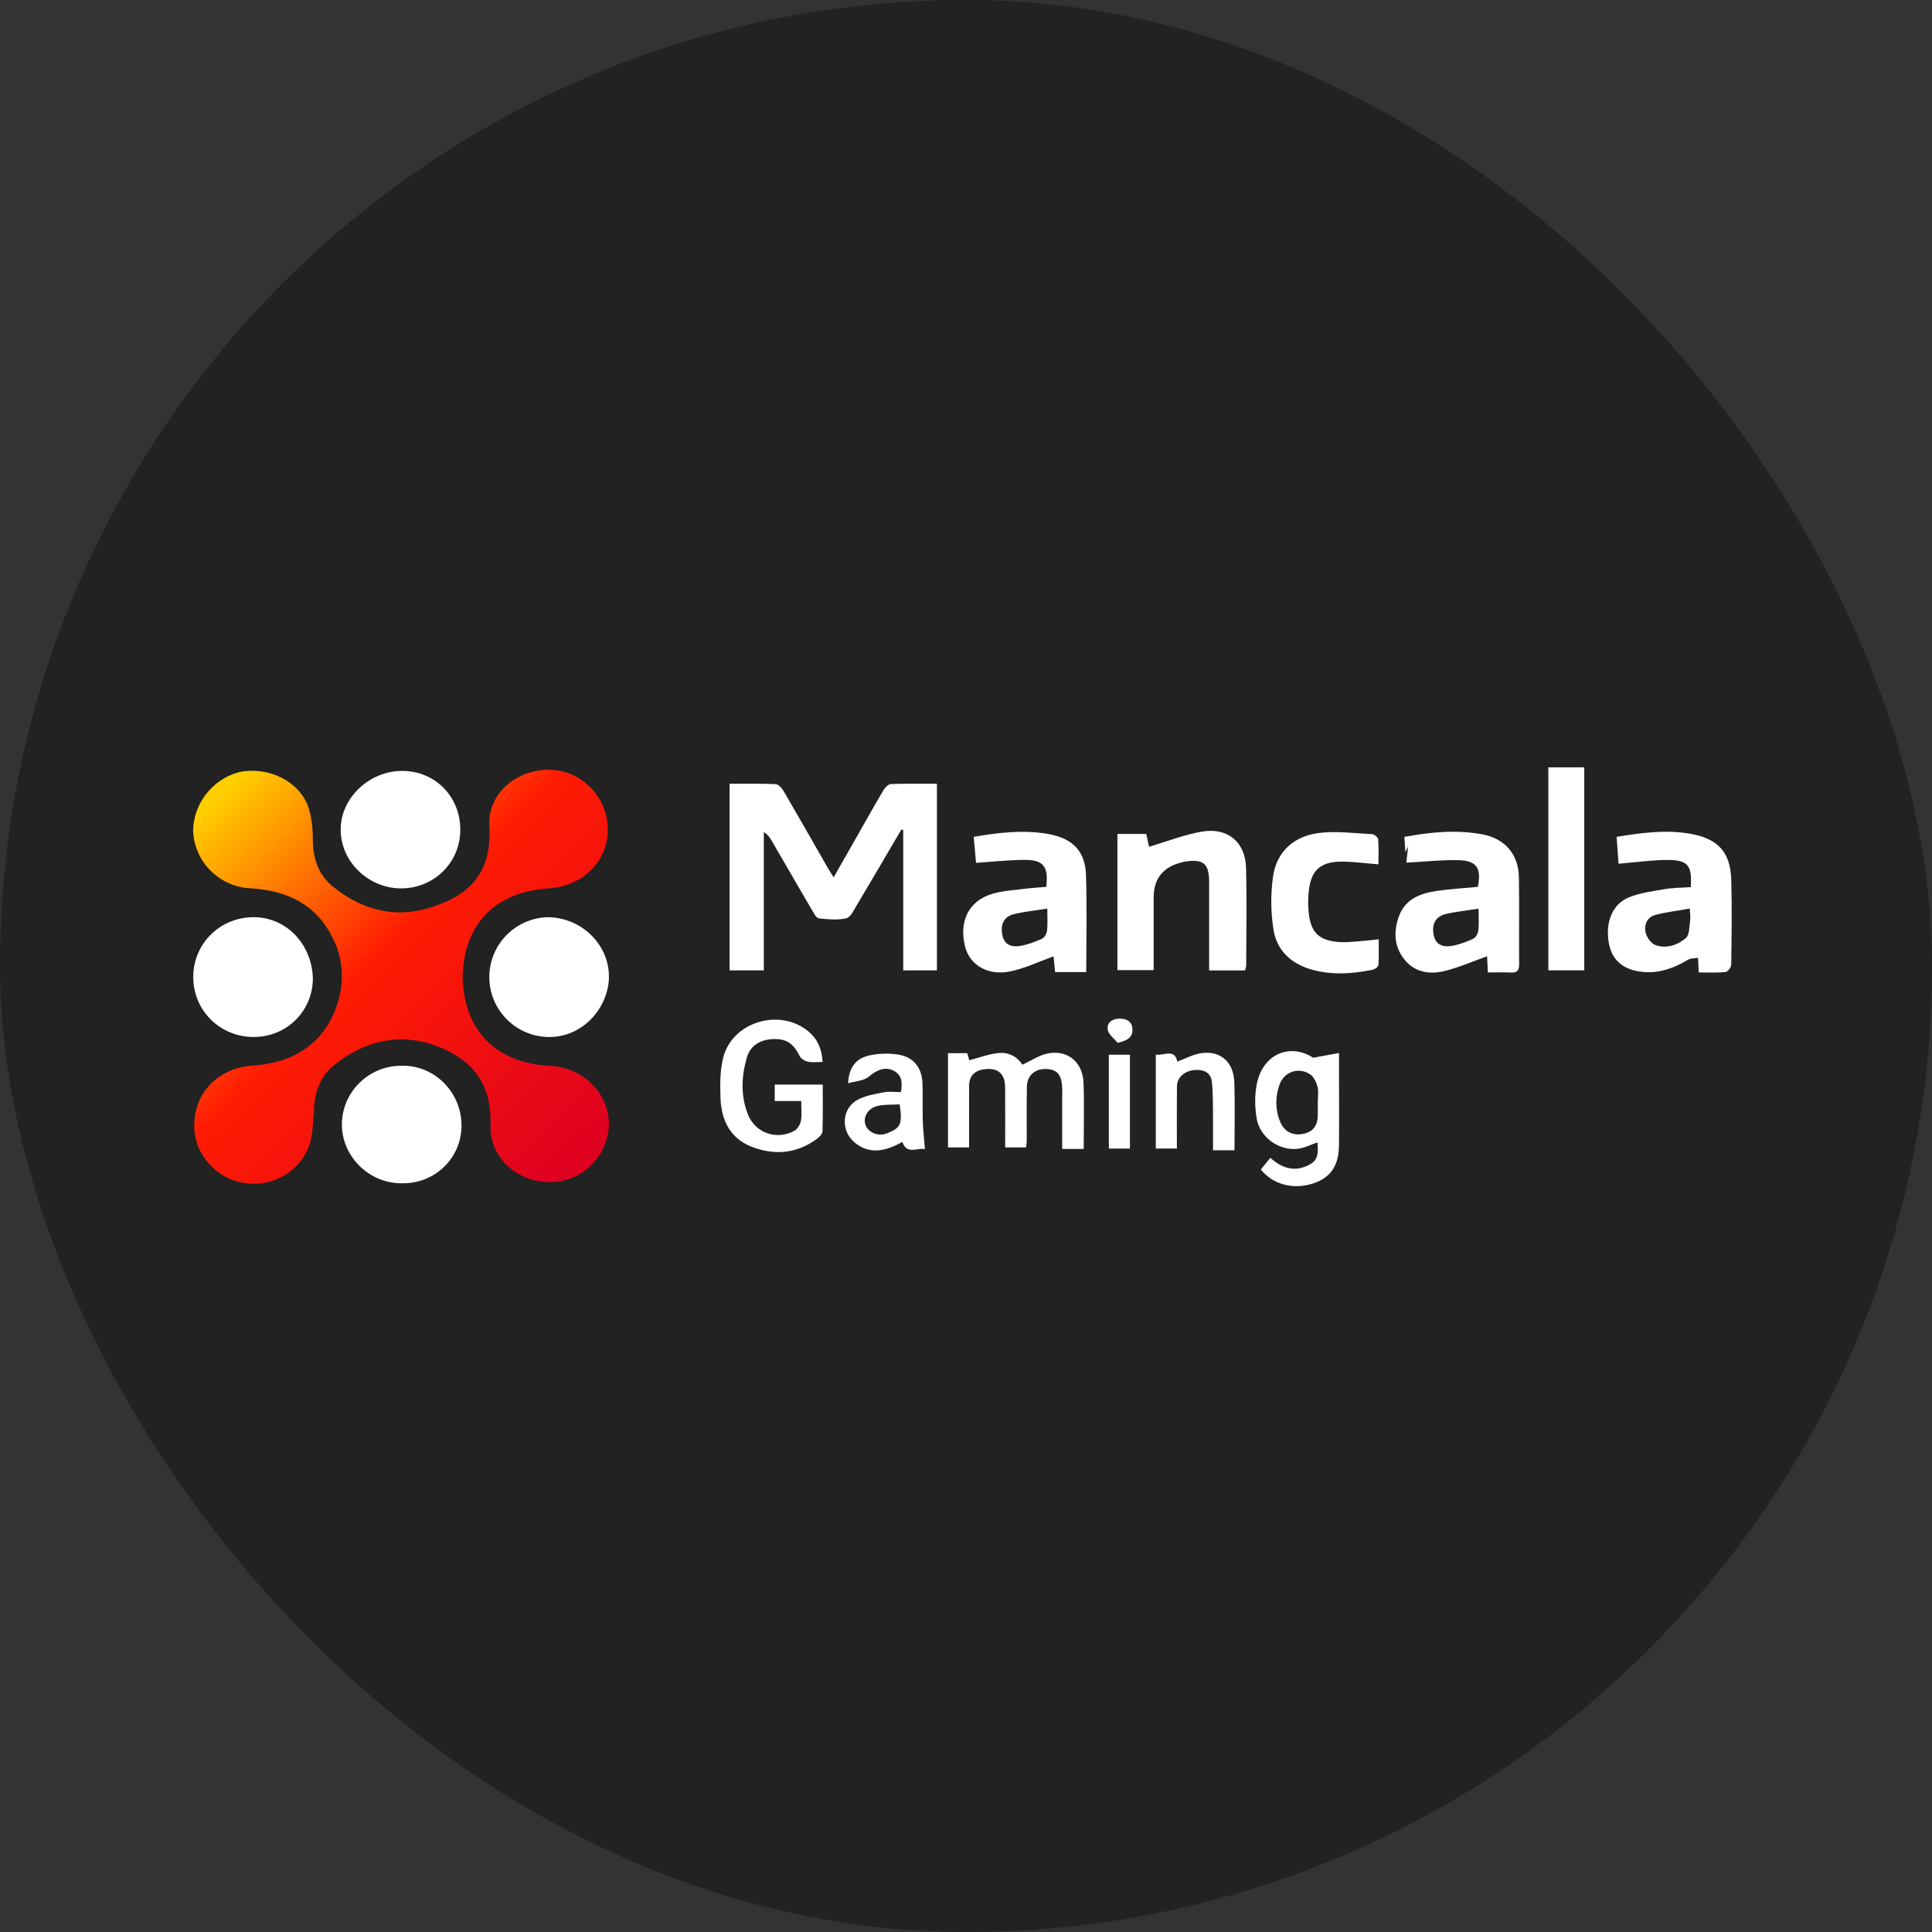 <?xml version="1.0" encoding="utf-8"?>
<svg xmlns="http://www.w3.org/2000/svg" fill="none" height="85" viewBox="0 0 85 85" width="85">
<rect x="0" y="0" width="85" height="85" fill="#333333" stroke="none"/>
<rect fill="#222222" height="85" rx="42.5" width="85"/>
<path d="M24.134 46.889C21.784 46.737 20.406 45.318 20.354 42.987C20.405 40.656 21.784 39.237 24.134 39.085C25.667 38.983 26.79 37.868 26.739 36.399C26.689 35.03 25.565 33.865 24.134 33.865C22.703 33.865 21.426 34.929 21.529 36.399C21.631 38.223 20.814 39.287 19.179 39.845C17.544 40.452 16.011 40.098 14.683 39.034C14.02 38.527 13.764 37.766 13.764 36.956C13.764 36.449 13.713 35.942 13.56 35.486C13.151 34.371 11.823 33.712 10.546 33.965C9.319 34.27 8.451 35.435 8.502 36.651C8.605 37.969 9.677 39.033 11.056 39.084C12.64 39.185 13.917 39.793 14.632 41.263C14.938 41.821 15.041 42.428 15.041 42.986C15.041 43.544 14.888 44.151 14.632 44.709C13.917 46.179 12.639 46.786 11.056 46.888C9.678 46.989 8.605 48.002 8.553 49.371C8.451 50.587 9.37 51.752 10.546 52.006C11.823 52.31 13.151 51.651 13.611 50.385C13.764 49.929 13.764 49.422 13.815 48.915C13.815 48.105 14.07 47.344 14.734 46.837C16.062 45.773 17.595 45.419 19.23 46.027C20.813 46.635 21.63 47.699 21.58 49.473C21.528 50.943 22.754 52.007 24.185 52.007C25.615 52.007 26.739 50.892 26.79 49.473C26.79 48.105 25.666 46.939 24.133 46.889H24.134Z" fill="url(#paint0_linear_2809_29575)"/>
<path d="M17.647 46.889C16.216 46.889 15.042 48.054 15.042 49.474C15.042 50.893 16.268 52.109 17.749 52.058C19.18 52.058 20.355 50.893 20.303 49.423C20.253 48.005 19.078 46.84 17.647 46.89L17.647 46.889ZM11.159 40.353C9.678 40.353 8.502 41.518 8.502 42.987C8.502 44.457 9.677 45.623 11.159 45.623C12.641 45.623 13.765 44.457 13.765 43.038C13.713 41.518 12.59 40.353 11.159 40.353ZM26.79 42.886C26.739 41.468 25.513 40.353 24.082 40.353C22.652 40.404 21.528 41.569 21.528 42.987C21.528 44.406 22.652 45.572 24.082 45.623C25.513 45.673 26.687 44.508 26.79 43.089V42.886ZM17.646 39.085C19.076 39.085 20.251 37.97 20.251 36.501C20.251 35.031 19.127 33.917 17.697 33.917C16.266 33.917 14.989 35.082 14.989 36.501C14.989 37.919 16.216 39.085 17.646 39.085Z" fill="white"/>
<path d="M39.657 36.495C39.006 37.603 38.358 38.714 37.699 39.818C37.57 40.034 37.427 40.354 37.235 40.399C36.853 40.49 36.431 40.446 36.031 40.406C35.924 40.395 35.819 40.202 35.745 40.074C35.144 39.051 34.551 38.022 33.955 36.996C33.874 36.857 33.786 36.722 33.605 36.608V42.693H32.099V34.484C32.786 34.484 33.452 34.469 34.116 34.497C34.239 34.503 34.393 34.663 34.467 34.789C35.135 35.932 35.789 37.084 36.448 38.233C36.507 38.336 36.576 38.434 36.679 38.598C37.069 37.912 37.431 37.276 37.792 36.641C38.151 36.011 38.504 35.378 38.874 34.756C38.942 34.642 39.084 34.5 39.196 34.495C39.861 34.471 40.528 34.483 41.221 34.483V42.692H39.738V36.515C39.711 36.508 39.684 36.501 39.657 36.494V36.495Z" fill="white"/>
<path d="M74.387 39.031C74.449 38.074 74.263 37.84 73.381 37.834C72.825 37.829 72.268 37.908 71.711 37.952C71.561 37.964 71.41 37.982 71.21 38.002C71.18 37.585 71.154 37.21 71.125 36.818C72.231 36.637 73.293 36.495 74.363 36.682C75.585 36.895 76.133 37.492 76.168 38.708C76.204 39.952 76.184 41.199 76.166 42.444C76.164 42.558 76.012 42.758 75.914 42.767C75.532 42.805 75.144 42.783 74.736 42.783C74.731 42.665 74.727 42.593 74.724 42.52C74.718 42.393 74.713 42.267 74.707 42.14C74.561 42.165 74.392 42.151 74.274 42.221C73.617 42.611 72.927 42.86 72.151 42.746C71.347 42.628 70.901 42.195 70.777 41.46C70.626 40.562 70.943 39.769 71.676 39.475C72.171 39.278 72.72 39.207 73.252 39.117C73.617 39.055 73.992 39.058 74.386 39.03L74.387 39.031ZM74.343 39.973C73.799 40.07 73.307 40.127 72.833 40.251C72.464 40.348 72.326 40.69 72.398 41.018C72.445 41.233 72.639 41.511 72.834 41.58C73.315 41.75 73.81 41.582 74.171 41.272C74.341 41.127 74.319 40.755 74.361 40.482C74.382 40.35 74.353 40.21 74.343 39.973Z" fill="white"/>
<path d="M61.871 37.954C61.896 37.729 61.922 37.506 61.952 37.241C61.913 37.321 61.891 37.364 61.83 37.486C61.812 37.225 61.8 37.039 61.787 36.821C62.939 36.605 64.078 36.495 65.223 36.71C66.209 36.894 66.806 37.584 66.825 38.583C66.849 39.86 66.825 41.137 66.836 42.414C66.839 42.693 66.749 42.805 66.46 42.789C66.137 42.77 65.812 42.784 65.46 42.784C65.449 42.533 65.438 42.322 65.426 42.072C64.796 42.296 64.191 42.563 63.558 42.72C62.894 42.884 62.239 42.781 61.782 42.206C61.317 41.621 61.31 40.947 61.56 40.283C61.84 39.541 62.505 39.3 63.222 39.195C63.819 39.109 64.425 39.075 65.019 39.019C65.185 38.199 64.972 37.865 64.177 37.845C63.436 37.826 62.692 37.91 61.871 37.953L61.871 37.954ZM65.05 39.979C64.524 40.061 64.062 40.106 63.617 40.211C63.155 40.321 62.985 40.652 63.073 41.125C63.158 41.576 63.49 41.68 63.867 41.617C64.195 41.562 64.516 41.439 64.819 41.3C64.928 41.25 65.025 41.072 65.04 40.943C65.073 40.659 65.051 40.368 65.051 39.979H65.05Z" fill="white"/>
<path d="M47.789 42.767H46.421C46.396 42.52 46.372 42.269 46.352 42.074C45.739 42.295 45.129 42.589 44.484 42.731C43.484 42.953 42.662 42.468 42.458 41.643C42.181 40.531 42.621 39.634 43.651 39.327C44.107 39.191 44.597 39.165 45.074 39.104C45.395 39.062 45.718 39.045 46.031 39.018C46.136 38.116 45.91 37.824 45.056 37.831C44.36 37.837 43.664 37.914 42.941 37.961C42.91 37.605 42.876 37.225 42.84 36.818C43.935 36.629 45.022 36.498 46.121 36.692C47.178 36.879 47.742 37.439 47.778 38.484C47.828 39.894 47.79 41.308 47.79 42.767H47.789ZM46.076 39.974C45.532 40.062 45.054 40.108 44.594 40.222C44.168 40.328 44.012 40.674 44.096 41.125C44.18 41.579 44.511 41.68 44.89 41.616C45.217 41.561 45.54 41.438 45.843 41.3C45.953 41.25 46.051 41.072 46.066 40.943C46.099 40.658 46.076 40.367 46.076 39.974Z" fill="white"/>
<path d="M54.779 42.696H53.197C53.197 41.909 53.197 41.143 53.197 40.378C53.197 39.855 53.198 39.332 53.197 38.809C53.193 37.992 52.952 37.786 52.143 37.904C52.097 37.911 52.053 37.926 52.008 37.936C51.173 38.135 50.756 38.653 50.756 39.488V42.681H49.163V36.691H50.432C50.477 36.901 50.521 37.103 50.553 37.254C51.356 37.018 52.11 36.717 52.895 36.585C54.012 36.396 54.792 37.057 54.821 38.17C54.857 39.6 54.831 41.032 54.828 42.462C54.828 42.535 54.798 42.608 54.779 42.695L54.779 42.696Z" fill="white"/>
<path d="M60.645 38.027C60.081 37.982 59.573 37.913 59.065 37.907C58.097 37.898 57.667 38.289 57.577 39.234C57.547 39.538 57.547 39.849 57.578 40.152C57.666 41.041 58.048 41.398 58.958 41.448C59.236 41.464 59.518 41.433 59.797 41.412C60.058 41.393 60.32 41.36 60.658 41.325C60.658 41.709 60.672 42.084 60.646 42.456C60.641 42.532 60.494 42.644 60.397 42.664C59.49 42.849 58.578 42.911 57.675 42.648C56.794 42.391 56.179 41.806 56.034 40.93C55.906 40.158 55.897 39.338 56.009 38.564C56.165 37.476 56.917 36.794 58.002 36.651C58.774 36.55 59.575 36.66 60.362 36.699C60.461 36.703 60.626 36.839 60.633 36.925C60.663 37.288 60.645 37.655 60.645 38.026V38.027Z" fill="white"/>
<path d="M68.12 42.69V33.76H69.701V42.69H68.12Z" fill="white"/>
<path d="M47.678 50.549H46.731C46.731 49.858 46.731 49.172 46.731 48.486C46.731 48.24 46.744 47.993 46.724 47.748C46.683 47.243 46.463 47.034 45.998 47.031C45.53 47.028 45.19 47.321 45.18 47.793C45.161 48.593 45.175 49.394 45.172 50.194C45.172 50.283 45.154 50.371 45.141 50.48H44.223C44.223 49.577 44.23 48.702 44.221 47.827C44.215 47.224 43.887 46.958 43.289 47.046C42.856 47.108 42.637 47.352 42.636 47.788C42.633 48.678 42.635 49.567 42.635 50.482H41.708V46.336H42.56C42.593 46.465 42.627 46.594 42.641 46.647C43.071 46.536 43.49 46.375 43.922 46.33C44.38 46.281 44.766 46.499 44.98 46.842C45.37 46.665 45.728 46.415 46.118 46.343C46.982 46.183 47.639 46.739 47.671 47.638C47.705 48.589 47.678 49.542 47.678 50.55L47.678 50.549Z" fill="white"/>
<path d="M36.19 46.721C35.946 46.721 35.738 46.752 35.546 46.71C35.411 46.681 35.241 46.581 35.184 46.466C34.913 45.914 34.609 45.699 34.035 45.715C33.462 45.731 33.014 45.987 32.858 46.527C32.616 47.365 32.579 48.232 32.918 49.058C33.244 49.853 34.176 50.168 34.944 49.754C35.087 49.677 35.208 49.469 35.238 49.302C35.287 49.037 35.251 48.757 35.251 48.441H34.085V47.717H36.197C36.197 48.399 36.207 49.084 36.186 49.768C36.183 49.879 36.063 50.013 35.961 50.09C35.062 50.766 34.061 50.844 33.05 50.444C32.108 50.072 31.732 49.26 31.699 48.308C31.678 47.728 31.677 47.128 31.808 46.569C32.184 44.962 34.312 44.313 35.584 45.393C35.963 45.715 36.16 46.143 36.19 46.722V46.721Z" fill="white"/>
<path d="M57.773 46.536C58.217 46.455 58.526 46.398 58.912 46.327C58.912 46.749 58.912 47.083 58.912 47.415C58.912 48.414 58.922 49.413 58.908 50.412C58.897 51.301 58.525 51.823 57.77 52.067C56.9 52.35 56.007 52.12 55.471 51.453C55.6 51.296 55.734 51.133 55.891 50.94C56.416 51.414 56.985 51.583 57.631 51.229C58.043 51.003 57.983 50.626 57.963 50.261C57.669 50.36 57.392 50.506 57.1 50.541C56.282 50.64 55.434 50.049 55.29 49.214C55.201 48.698 55.193 48.131 55.31 47.623C55.611 46.321 56.795 45.902 57.773 46.535V46.536ZM57.977 48.504C57.977 48.273 58.02 48.032 57.965 47.816C57.914 47.615 57.803 47.374 57.64 47.266C57.142 46.933 56.499 47.15 56.299 47.705C56.1 48.255 56.1 48.821 56.329 49.37C56.5 49.78 56.873 49.971 57.305 49.892C57.759 49.808 57.974 49.542 57.977 49.056C57.979 48.872 57.977 48.688 57.977 48.504Z" fill="white"/>
<path d="M37.314 47.66C37.342 46.944 37.684 46.568 38.212 46.443C38.621 46.347 39.077 46.33 39.494 46.393C40.199 46.501 40.563 46.968 40.587 47.678C40.605 48.216 40.581 48.755 40.598 49.293C40.611 49.702 40.658 50.111 40.693 50.558C40.36 50.479 39.9 50.823 39.701 50.24C38.82 50.733 38.165 50.74 37.593 50.259C36.978 49.74 37.029 48.763 37.737 48.384C38.08 48.2 38.494 48.133 38.884 48.057C39.122 48.011 39.375 48.048 39.637 48.048C39.711 47.617 39.686 47.268 39.266 47.083C38.895 46.919 38.534 47.108 38.229 47.366C38.004 47.556 37.625 47.568 37.315 47.659L37.314 47.66ZM39.583 48.589C39.256 48.607 38.943 48.589 38.646 48.648C38.218 48.733 37.976 49.1 38.065 49.45C38.152 49.798 38.613 50.025 39.015 49.865C39.628 49.621 39.708 49.481 39.583 48.589V48.589Z" fill="white"/>
<path d="M54.313 50.608H53.367C53.367 49.995 53.372 49.387 53.366 48.78C53.362 48.396 53.356 48.013 53.323 47.631C53.287 47.21 53.001 47.06 52.611 47.073C52.149 47.089 51.787 47.389 51.781 47.777C51.771 48.682 51.778 49.586 51.778 50.53H50.851V46.398C51.212 46.452 51.683 46.12 51.796 46.706C52.153 46.576 52.487 46.39 52.842 46.336C53.686 46.209 54.273 46.715 54.304 47.605C54.339 48.586 54.312 49.57 54.312 50.608H54.313Z" fill="white"/>
<path d="M48.785 46.403H49.712V50.533H48.785V46.403Z" fill="white"/>
<path d="M49.17 45.881C49.018 45.69 48.768 45.513 48.736 45.303C48.688 44.993 48.935 44.811 49.27 44.815C49.594 44.819 49.82 44.961 49.824 45.3C49.828 45.639 49.604 45.783 49.17 45.881Z" fill="white"/>
<defs>
<linearGradient gradientUnits="userSpaceOnUse" id="paint0_linear_2809_29575" x1="9.254" x2="25.837" y1="34.722" y2="51.44">
<stop offset="0.02" stop-color="#FFCE00"/>
<stop offset="0.44" stop-color="#FF1C03"/>
<stop offset="1" stop-color="#DE0021"/>
</linearGradient>
</defs>
</svg>